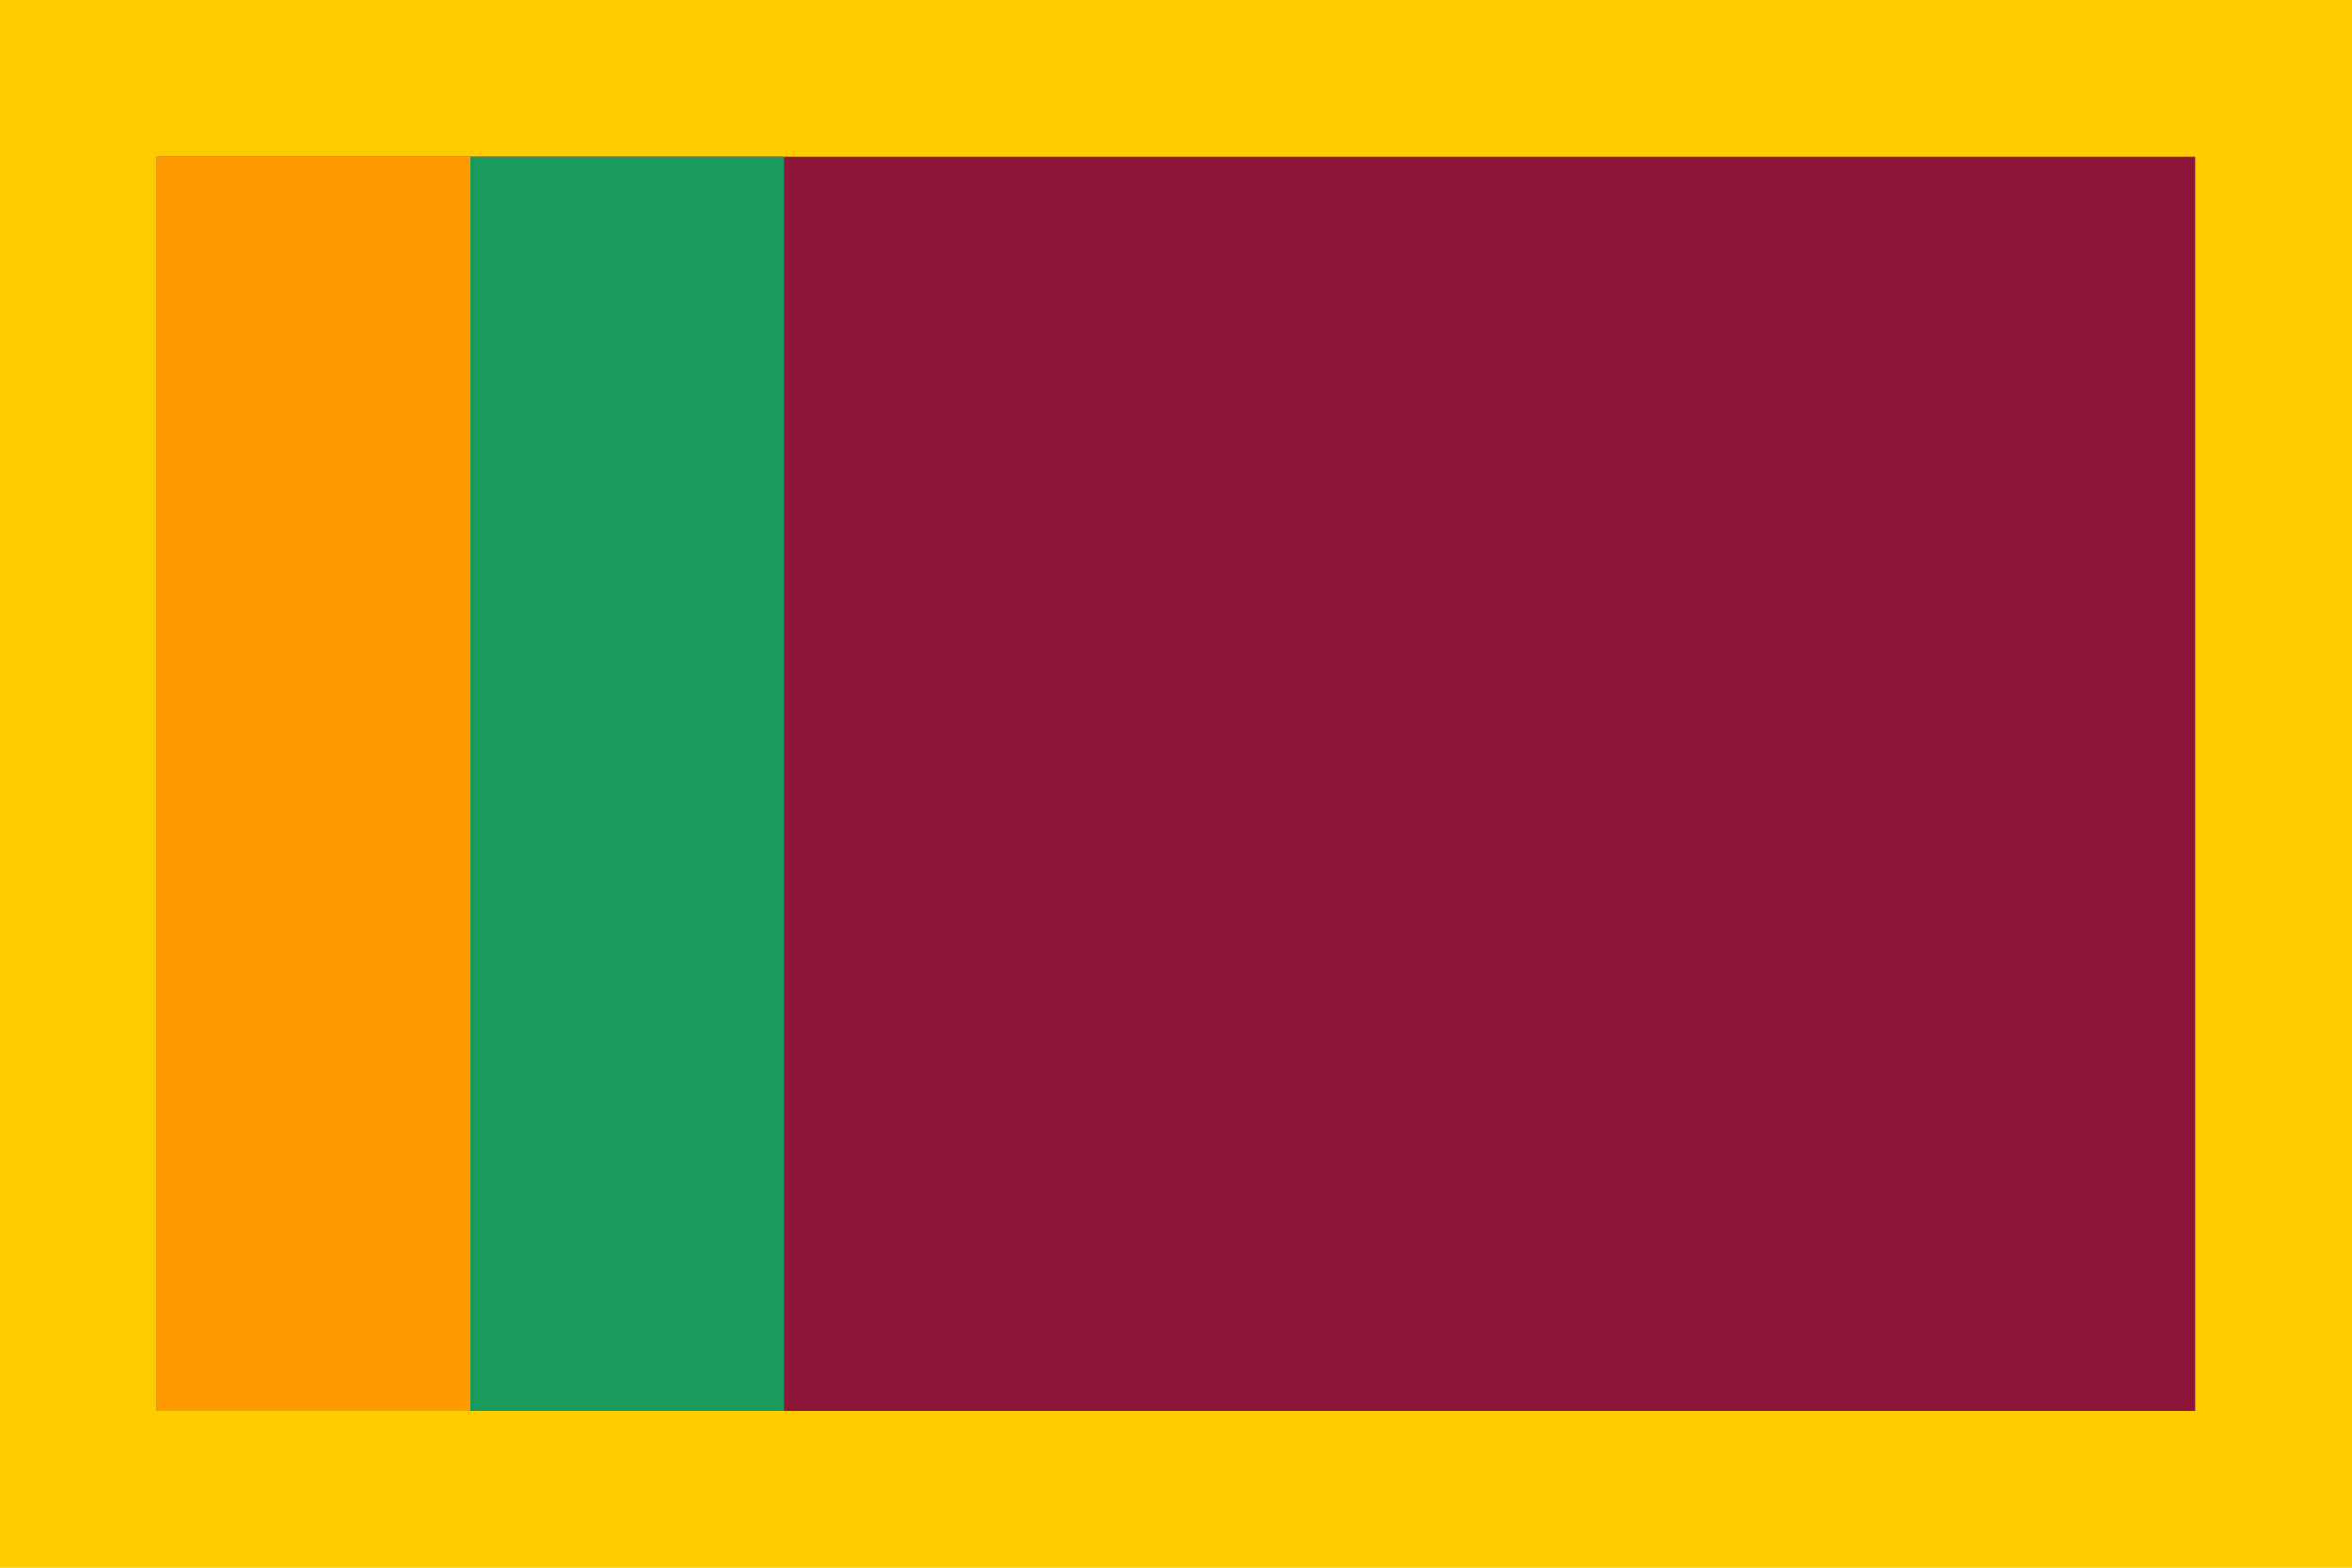 <svg xmlns="http://www.w3.org/2000/svg" viewBox="0 0 30 20">
  <rect width="30" height="20" fill="#ffcc00"></rect>
  <rect x="2" y="2" width="26" height="16" fill="#8d153a"></rect>
  <rect x="2" y="2" width="4" height="16" fill="#ff9a00"></rect>
  <rect x="6" y="2" width="4" height="16" fill="#1a9a5d"></rect>
</svg>
